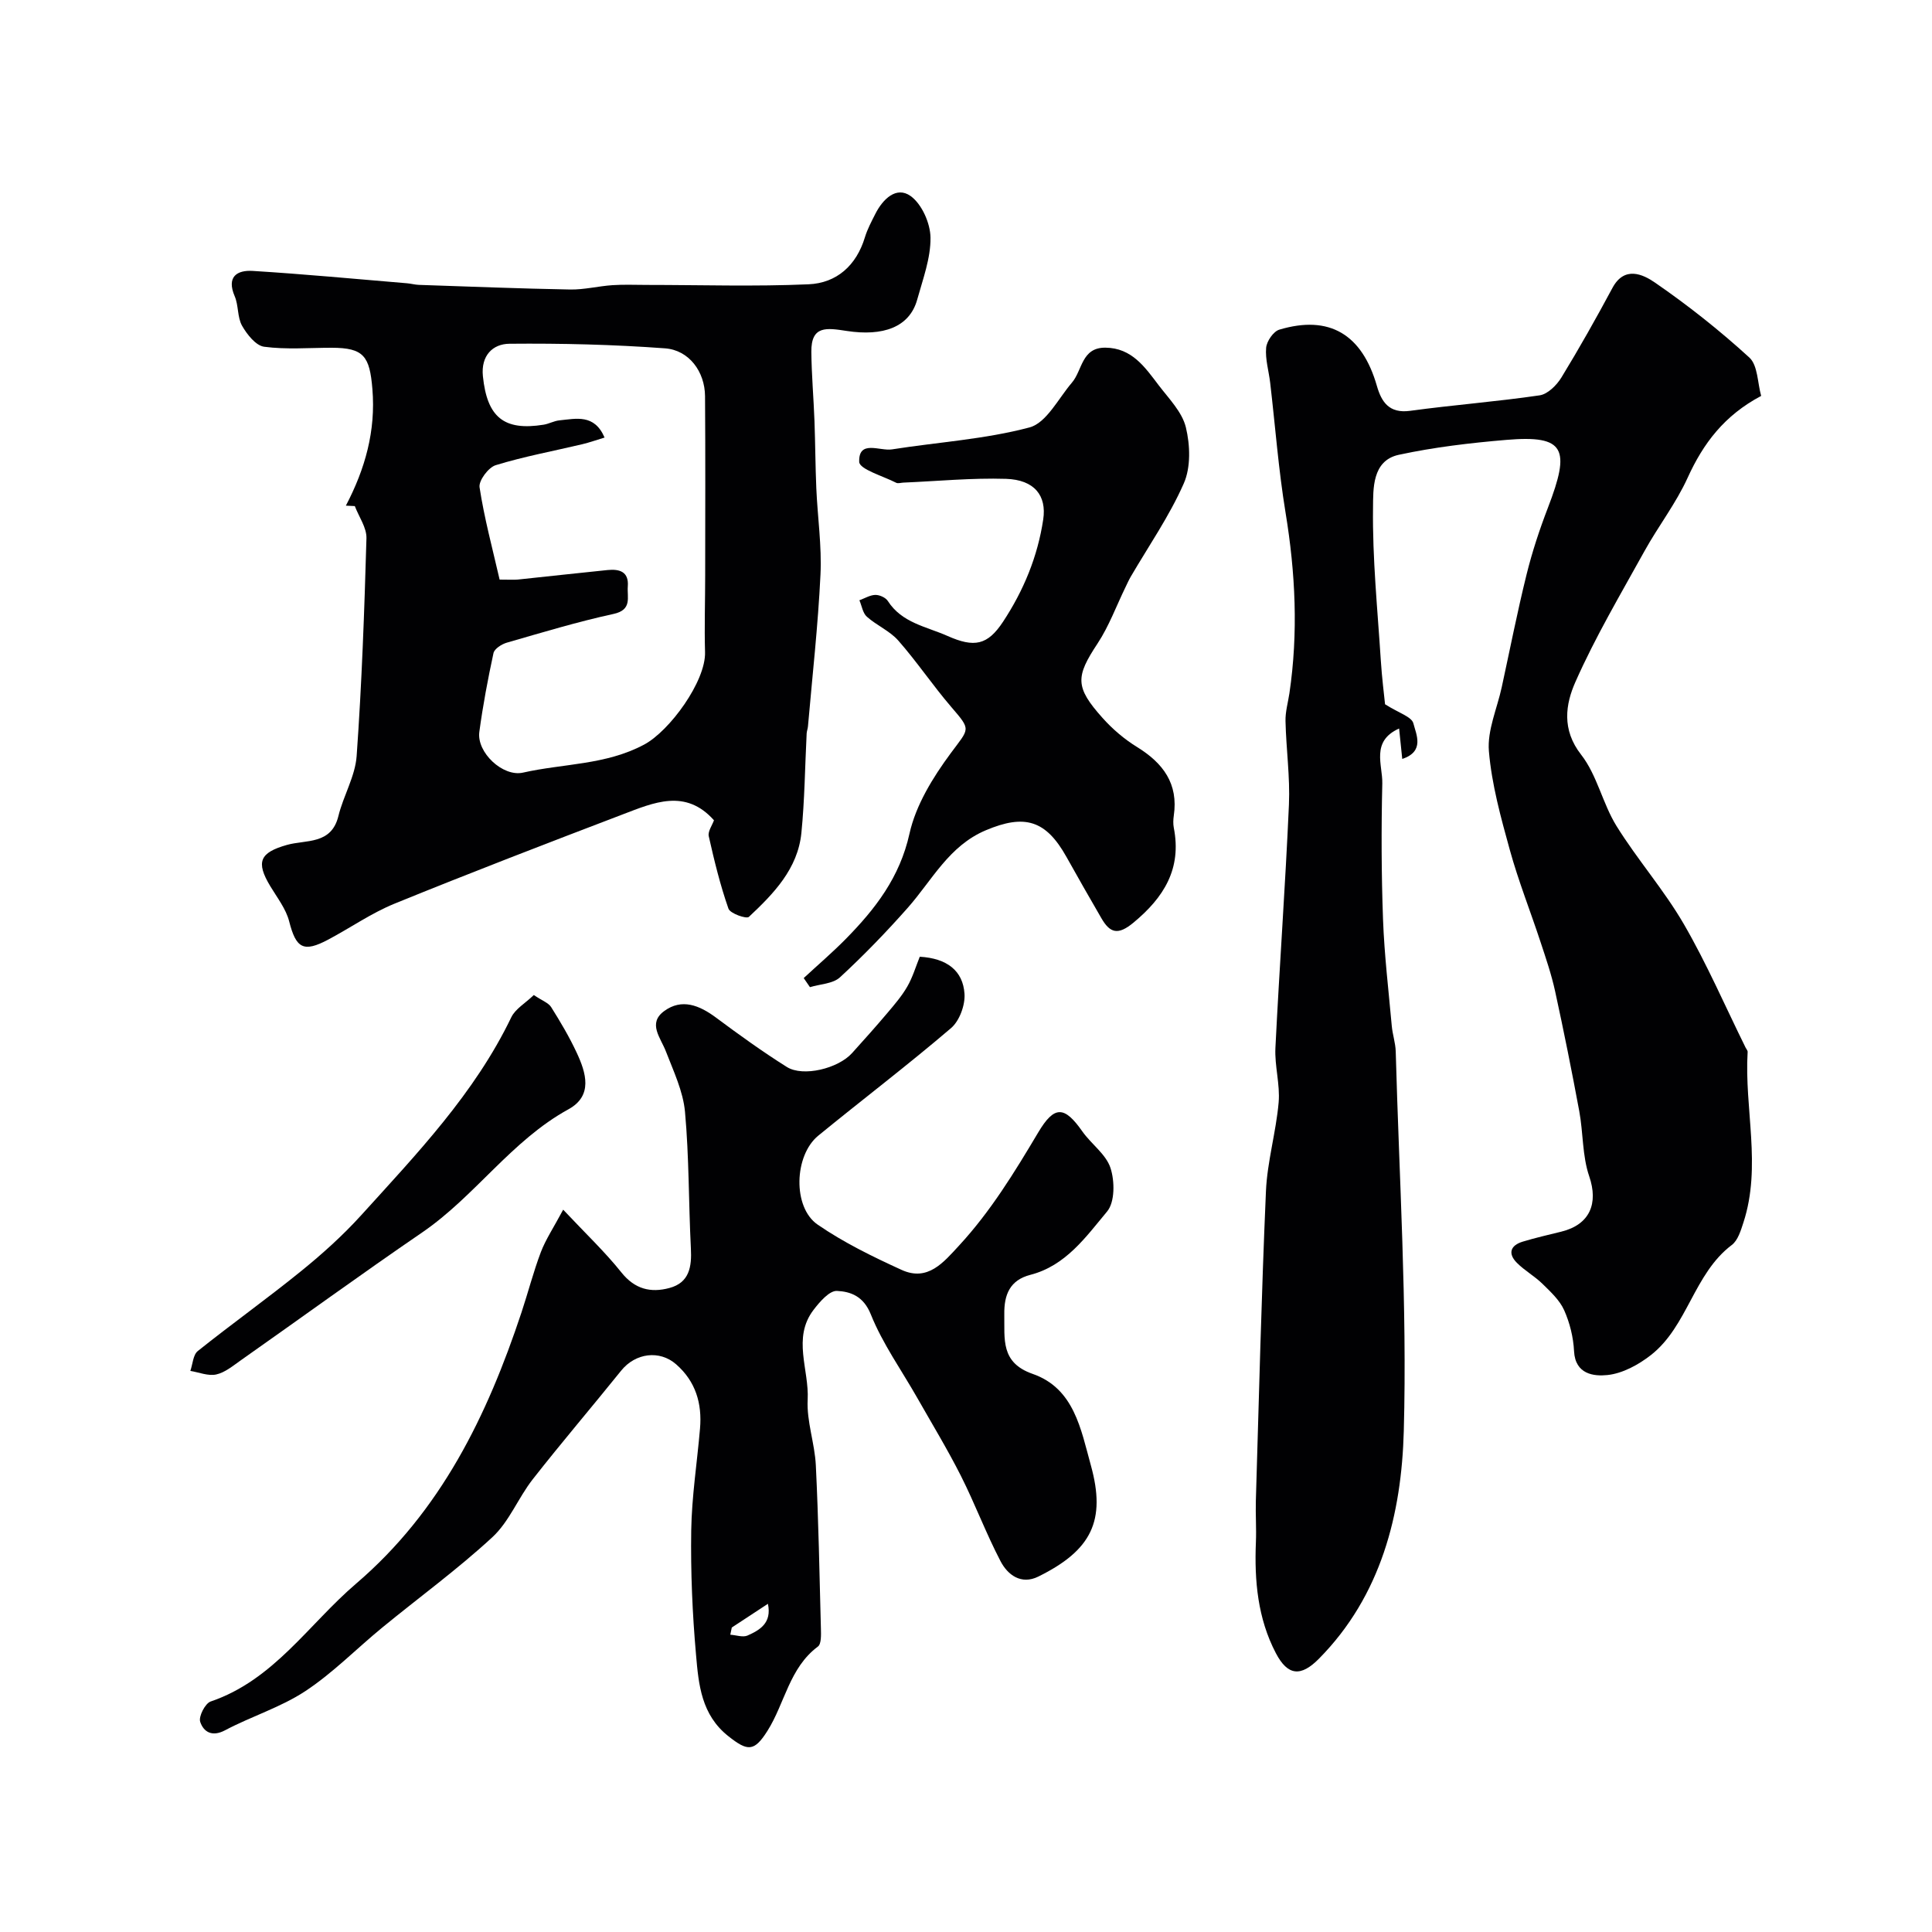 <svg enable-background="new 0 0 400 400" viewBox="0 0 400 400" xmlns="http://www.w3.org/2000/svg"><g fill="#010103"><path d="m289.67 150.83c-5.9 2.65-3.39 7.55-3.48 11.38-.22 9.37-.19 18.75.15 28.12.27 7.37 1.15 14.72 1.81 22.07.16 1.78.77 3.53.82 5.3.71 26.2 2.38 52.42 1.67 78.58-.46 17.14-4.66 34.09-17.58 47.15-3.72 3.76-6.44 3.56-8.91-1.17-3.75-7.16-4.46-14.99-4.13-22.96.12-2.85-.09-5.71-.01-8.57.64-21.37 1.16-42.74 2.09-64.09.27-6.16 2.09-12.24 2.63-18.4.32-3.71-.85-7.53-.67-11.27.83-16.8 2.06-33.58 2.8-50.38.25-5.74-.58-11.52-.71-17.28-.05-1.92.52-3.86.81-5.78 1.85-12.51 1.25-24.93-.8-37.39-1.46-8.89-2.13-17.91-3.18-26.86-.28-2.44-1.05-4.9-.84-7.28.12-1.36 1.51-3.39 2.73-3.75 10.36-3.1 17.13.96 20.2 11.65.95 3.31 2.53 5.74 6.85 5.16 8.93-1.22 17.93-1.9 26.85-3.21 1.68-.25 3.54-2.11 4.52-3.72 3.7-6.06 7.19-12.26 10.55-18.52 2.48-4.63 6.33-2.8 8.75-1.14 6.86 4.72 13.44 9.93 19.59 15.55 1.77 1.62 1.69 5.27 2.45 7.95-7.65 4.05-11.99 9.84-15.22 16.94-2.41 5.3-6.07 10.02-8.91 15.14-4.95 8.95-10.19 17.79-14.32 27.12-2.05 4.61-2.89 9.88 1.17 15.07 3.31 4.23 4.44 10.1 7.32 14.76 4.34 6.99 9.86 13.26 13.97 20.36 4.76 8.22 8.55 17 12.77 25.54.14.29.43.59.42.88-.71 11.77 2.93 23.65-.87 35.32-.54 1.66-1.15 3.71-2.41 4.66-7.89 5.96-9.11 16.78-16.72 22.77-2.58 2.02-5.9 3.84-9.05 4.16-2.72.28-6.64-.1-6.89-4.94-.14-2.87-.88-5.87-2.05-8.49-.93-2.08-2.8-3.8-4.48-5.45-1.63-1.6-3.7-2.74-5.31-4.36-1.9-1.92-1.35-3.6 1.21-4.38 2.63-.8 5.32-1.41 7.99-2.07 5.95-1.47 7.7-5.86 5.78-11.46-1.45-4.23-1.23-9-2.06-13.48-1.54-8.3-3.2-16.58-5-24.83-.76-3.48-1.92-6.87-3.04-10.26-2.08-6.33-4.56-12.55-6.33-18.97-1.86-6.73-3.76-13.58-4.34-20.48-.36-4.31 1.7-8.82 2.66-13.25 1.69-7.77 3.22-15.57 5.13-23.29 1.16-4.7 2.69-9.34 4.43-13.86 4.7-12.21 3.58-15.07-8.56-14.05-7.48.63-14.99 1.51-22.31 3.09-5.58 1.2-5.29 7.15-5.34 10.95-.14 10.52.94 21.06 1.61 31.59.23 3.59.68 7.16.88 9.11 2.78 1.78 5.53 2.58 5.87 3.97.56 2.24 2.41 5.79-2.31 7.35-.23-2.19-.42-4.07-.65-6.3z"/><path d="m71.61 104.69c3.98-7.6 6.21-15.46 5.49-24.14-.56-6.82-1.78-8.54-8.44-8.55-4.67 0-9.38.4-13.97-.21-1.73-.23-3.56-2.56-4.58-4.36-.99-1.76-.7-4.2-1.52-6.1-1.74-4.06.51-5.44 3.74-5.24 10.66.66 21.31 1.67 31.96 2.56.82.07 1.62.3 2.44.33 10.43.35 20.86.77 31.3.96 2.92.05 5.84-.7 8.77-.9 2.34-.16 4.7-.05 7.06-.05 11.18 0 22.38.36 33.54-.13 5.81-.25 9.9-3.88 11.67-9.73.51-1.68 1.36-3.27 2.16-4.85 1.54-3.05 4.34-5.79 7.28-3.71 2.34 1.66 4.11 5.66 4.14 8.64.05 4.26-1.58 8.58-2.75 12.81-1.6 5.78-7.14 7.64-14.59 6.5-4.18-.64-7.38-1.17-7.33 4.33.05 4.78.47 9.55.65 14.33.17 4.65.18 9.3.38 13.95.26 5.96 1.15 11.93.86 17.86-.5 10.48-1.68 20.93-2.59 31.4-.04.49-.24.96-.27 1.45-.35 6.87-.41 13.76-1.09 20.6-.74 7.44-5.75 12.59-10.87 17.39-.51.48-3.88-.7-4.23-1.7-1.71-4.88-2.94-9.94-4.08-15-.22-1 .71-2.25 1.08-3.3-5.9-6.63-12.5-3.65-18.89-1.22-15.8 6.03-31.58 12.1-47.24 18.48-4.78 1.95-9.12 4.99-13.71 7.43-5.17 2.76-6.69 1.81-8.11-3.76-.66-2.58-2.47-4.89-3.89-7.25-3.07-5.07-2.19-6.99 3.43-8.58 3.94-1.11 9.19 0 10.65-5.97 1.03-4.21 3.48-8.23 3.78-12.44 1.07-15 1.6-30.04 2.03-45.08.06-2.2-1.57-4.44-2.41-6.66-.61-.03-1.23-.06-1.85-.09zm31.83 15.31c2.13 0 2.97.07 3.78-.01 6.19-.64 12.38-1.35 18.57-1.97 2.44-.24 4.43.3 4.19 3.39-.18 2.27.96 4.85-2.96 5.7-7.45 1.62-14.77 3.84-22.1 5.95-1.07.31-2.56 1.27-2.75 2.16-1.17 5.4-2.19 10.84-2.93 16.31-.58 4.25 4.88 9.38 9.05 8.43 8.35-1.89 17.12-1.55 25.07-5.8 5.3-2.83 12.79-13.13 12.61-19.14-.15-5.34.03-10.7.03-16.05.01-12.32.06-24.64-.03-36.96-.04-5.03-3.28-9.52-8.28-9.89-10.71-.79-21.47-1.05-32.21-.95-3.47.03-5.94 2.46-5.5 6.73.87 8.47 4.34 11.35 12.57 10.03 1.11-.18 2.16-.79 3.27-.9 3.46-.34 7.23-1.37 9.35 3.56-1.65.5-3.11 1.02-4.61 1.38-5.99 1.42-12.07 2.54-17.93 4.34-1.51.46-3.56 3.21-3.34 4.59.97 6.38 2.67 12.64 4.15 19.1z"/><path d="m190.43 198.08c5.64.33 8.94 2.9 9.26 7.67.16 2.34-1.04 5.62-2.79 7.11-8.96 7.66-18.36 14.8-27.49 22.27-5 4.09-5.34 14.82-.13 18.41 5.39 3.71 11.39 6.64 17.37 9.37 5.44 2.49 8.7-1.55 11.94-5.06 6.51-7.05 11.47-15.17 16.35-23.37 3.37-5.67 5.44-5.51 9.15-.23 1.84 2.62 4.88 4.7 5.82 7.55.9 2.73.93 7.09-.7 9.03-4.39 5.26-8.55 11.22-15.88 13.11-4.22 1.09-5.47 4.07-5.4 8.21.09 5.07-.82 9.97 5.87 12.3 8.6 2.99 9.99 11.5 12.04 18.89 3.21 11.53.12 17.65-10.88 23.08-3.54 1.74-6.33-.34-7.82-3.21-3-5.75-5.28-11.87-8.2-17.66-2.77-5.48-5.97-10.75-9.01-16.1-3.27-5.76-7.2-11.24-9.64-17.33-1.52-3.78-4.19-4.71-7-4.85-1.57-.08-3.58 2.26-4.85 3.92-4.45 5.82-.89 12.39-1.22 18.6-.24 4.49 1.47 9.04 1.69 13.6.55 11.25.76 22.52 1.05 33.79.03 1.27.11 3.18-.62 3.72-5.93 4.42-6.84 11.74-10.45 17.46-2.76 4.37-4.12 4.24-8.08 1.11-5.61-4.43-6.17-10.69-6.7-16.81-.76-8.56-1.13-17.19-1-25.79.11-7.04 1.22-14.06 1.82-21.1.45-5.2-.9-9.77-4.95-13.31-3.43-3-8.42-2.34-11.36 1.3-6.07 7.54-12.36 14.9-18.33 22.52-3 3.84-4.86 8.76-8.36 11.99-7.21 6.66-15.2 12.47-22.8 18.71-5.33 4.37-10.21 9.39-15.93 13.16-5.1 3.36-11.17 5.21-16.61 8.1-2.74 1.45-4.46.28-5.14-1.75-.37-1.09 1.02-3.82 2.16-4.21 13.09-4.45 20.29-16 30.1-24.39 17.58-15.03 27.16-34.79 34.25-56.14 1.38-4.16 2.47-8.43 4.02-12.52 1.01-2.64 2.63-5.05 4.62-8.78 4.63 4.93 8.65 8.73 12.06 13 2.78 3.48 6.07 4.25 9.92 3.22 4.16-1.11 4.66-4.4 4.46-8.21-.48-9.42-.36-18.89-1.22-28.28-.39-4.25-2.38-8.41-3.95-12.49-1.09-2.85-3.82-5.81-.37-8.35 3.66-2.7 7.32-1.2 10.75 1.35 4.77 3.55 9.62 7.05 14.65 10.21 3.36 2.12 10.63.33 13.51-2.87 2.47-2.74 4.94-5.49 7.32-8.31 1.48-1.75 3-3.52 4.13-5.49 1.11-1.93 1.75-4.13 2.57-6.15zm-38.92 138.88c-.1.5-.21.99-.31 1.49 1.21.08 2.62.6 3.59.16 2.52-1.13 5.04-2.57 4.2-6.56-2.73 1.79-5.1 3.35-7.48 4.91z"/><path d="m166.4 202.5c2.9-2.69 5.92-5.27 8.69-8.08 6.11-6.21 11.21-12.77 13.21-21.83 1.31-5.9 4.83-11.62 8.5-16.59 3.91-5.3 4.35-4.74.13-9.65-3.81-4.44-7.09-9.34-10.95-13.73-1.76-2-4.48-3.13-6.51-4.94-.85-.76-1.04-2.25-1.54-3.4 1.1-.4 2.19-1.08 3.29-1.11.87-.02 2.13.54 2.59 1.25 2.92 4.56 7.96 5.29 12.37 7.25 5.53 2.45 8.27 1.94 11.5-2.96 4.25-6.46 7.16-13.48 8.31-21.18.73-4.9-1.81-8.2-7.7-8.39-7.07-.22-14.18.48-21.27.78-.5.02-1.09.23-1.48.03-2.71-1.39-7.6-2.79-7.65-4.32-.15-4.66 4.28-2.19 6.78-2.59 9.51-1.5 19.25-2.09 28.49-4.55 3.5-.94 5.96-5.99 8.77-9.27 2.18-2.54 1.97-7.27 6.91-7.24 5.53.04 8.24 4.09 11.09 7.83 2.1 2.75 4.82 5.5 5.59 8.66.89 3.67 1.05 8.27-.43 11.62-2.97 6.75-7.26 12.93-11 19.34-.4.69-.72 1.42-1.07 2.14-1.9 3.9-3.41 8.05-5.77 11.64-4.55 6.88-4.72 9.02 1.01 15.42 2.06 2.31 4.52 4.41 7.15 6.03 5.4 3.33 8.59 7.59 7.61 14.22-.12.82-.15 1.69 0 2.49 1.67 8.48-2.03 14.43-8.38 19.68-3.16 2.61-4.81 2.15-6.59-.91-2.46-4.22-4.87-8.48-7.26-12.74-4.26-7.61-8.64-8.9-16.69-5.5-7.63 3.22-11.11 10.33-16.15 16.04-4.44 5.02-9.12 9.86-14.04 14.4-1.46 1.35-4.12 1.4-6.22 2.04-.43-.62-.86-1.25-1.29-1.88z"/><path d="m110.52 206.01c1.74 1.18 3.03 1.61 3.59 2.5 1.91 3.04 3.76 6.16 5.28 9.42 1.96 4.19 3.41 8.93-1.69 11.73-11.84 6.5-19.33 18.01-30.3 25.51-12.65 8.65-25.05 17.68-37.59 26.5-1.59 1.12-3.24 2.5-5.05 2.9-1.65.36-3.56-.44-5.35-.74.49-1.4.56-3.34 1.55-4.12 7.02-5.61 14.35-10.84 21.33-16.5 4.41-3.57 8.68-7.41 12.49-11.61 11.54-12.74 23.49-25.21 31.08-40.99.85-1.75 2.91-2.91 4.66-4.6z"/></g></svg>